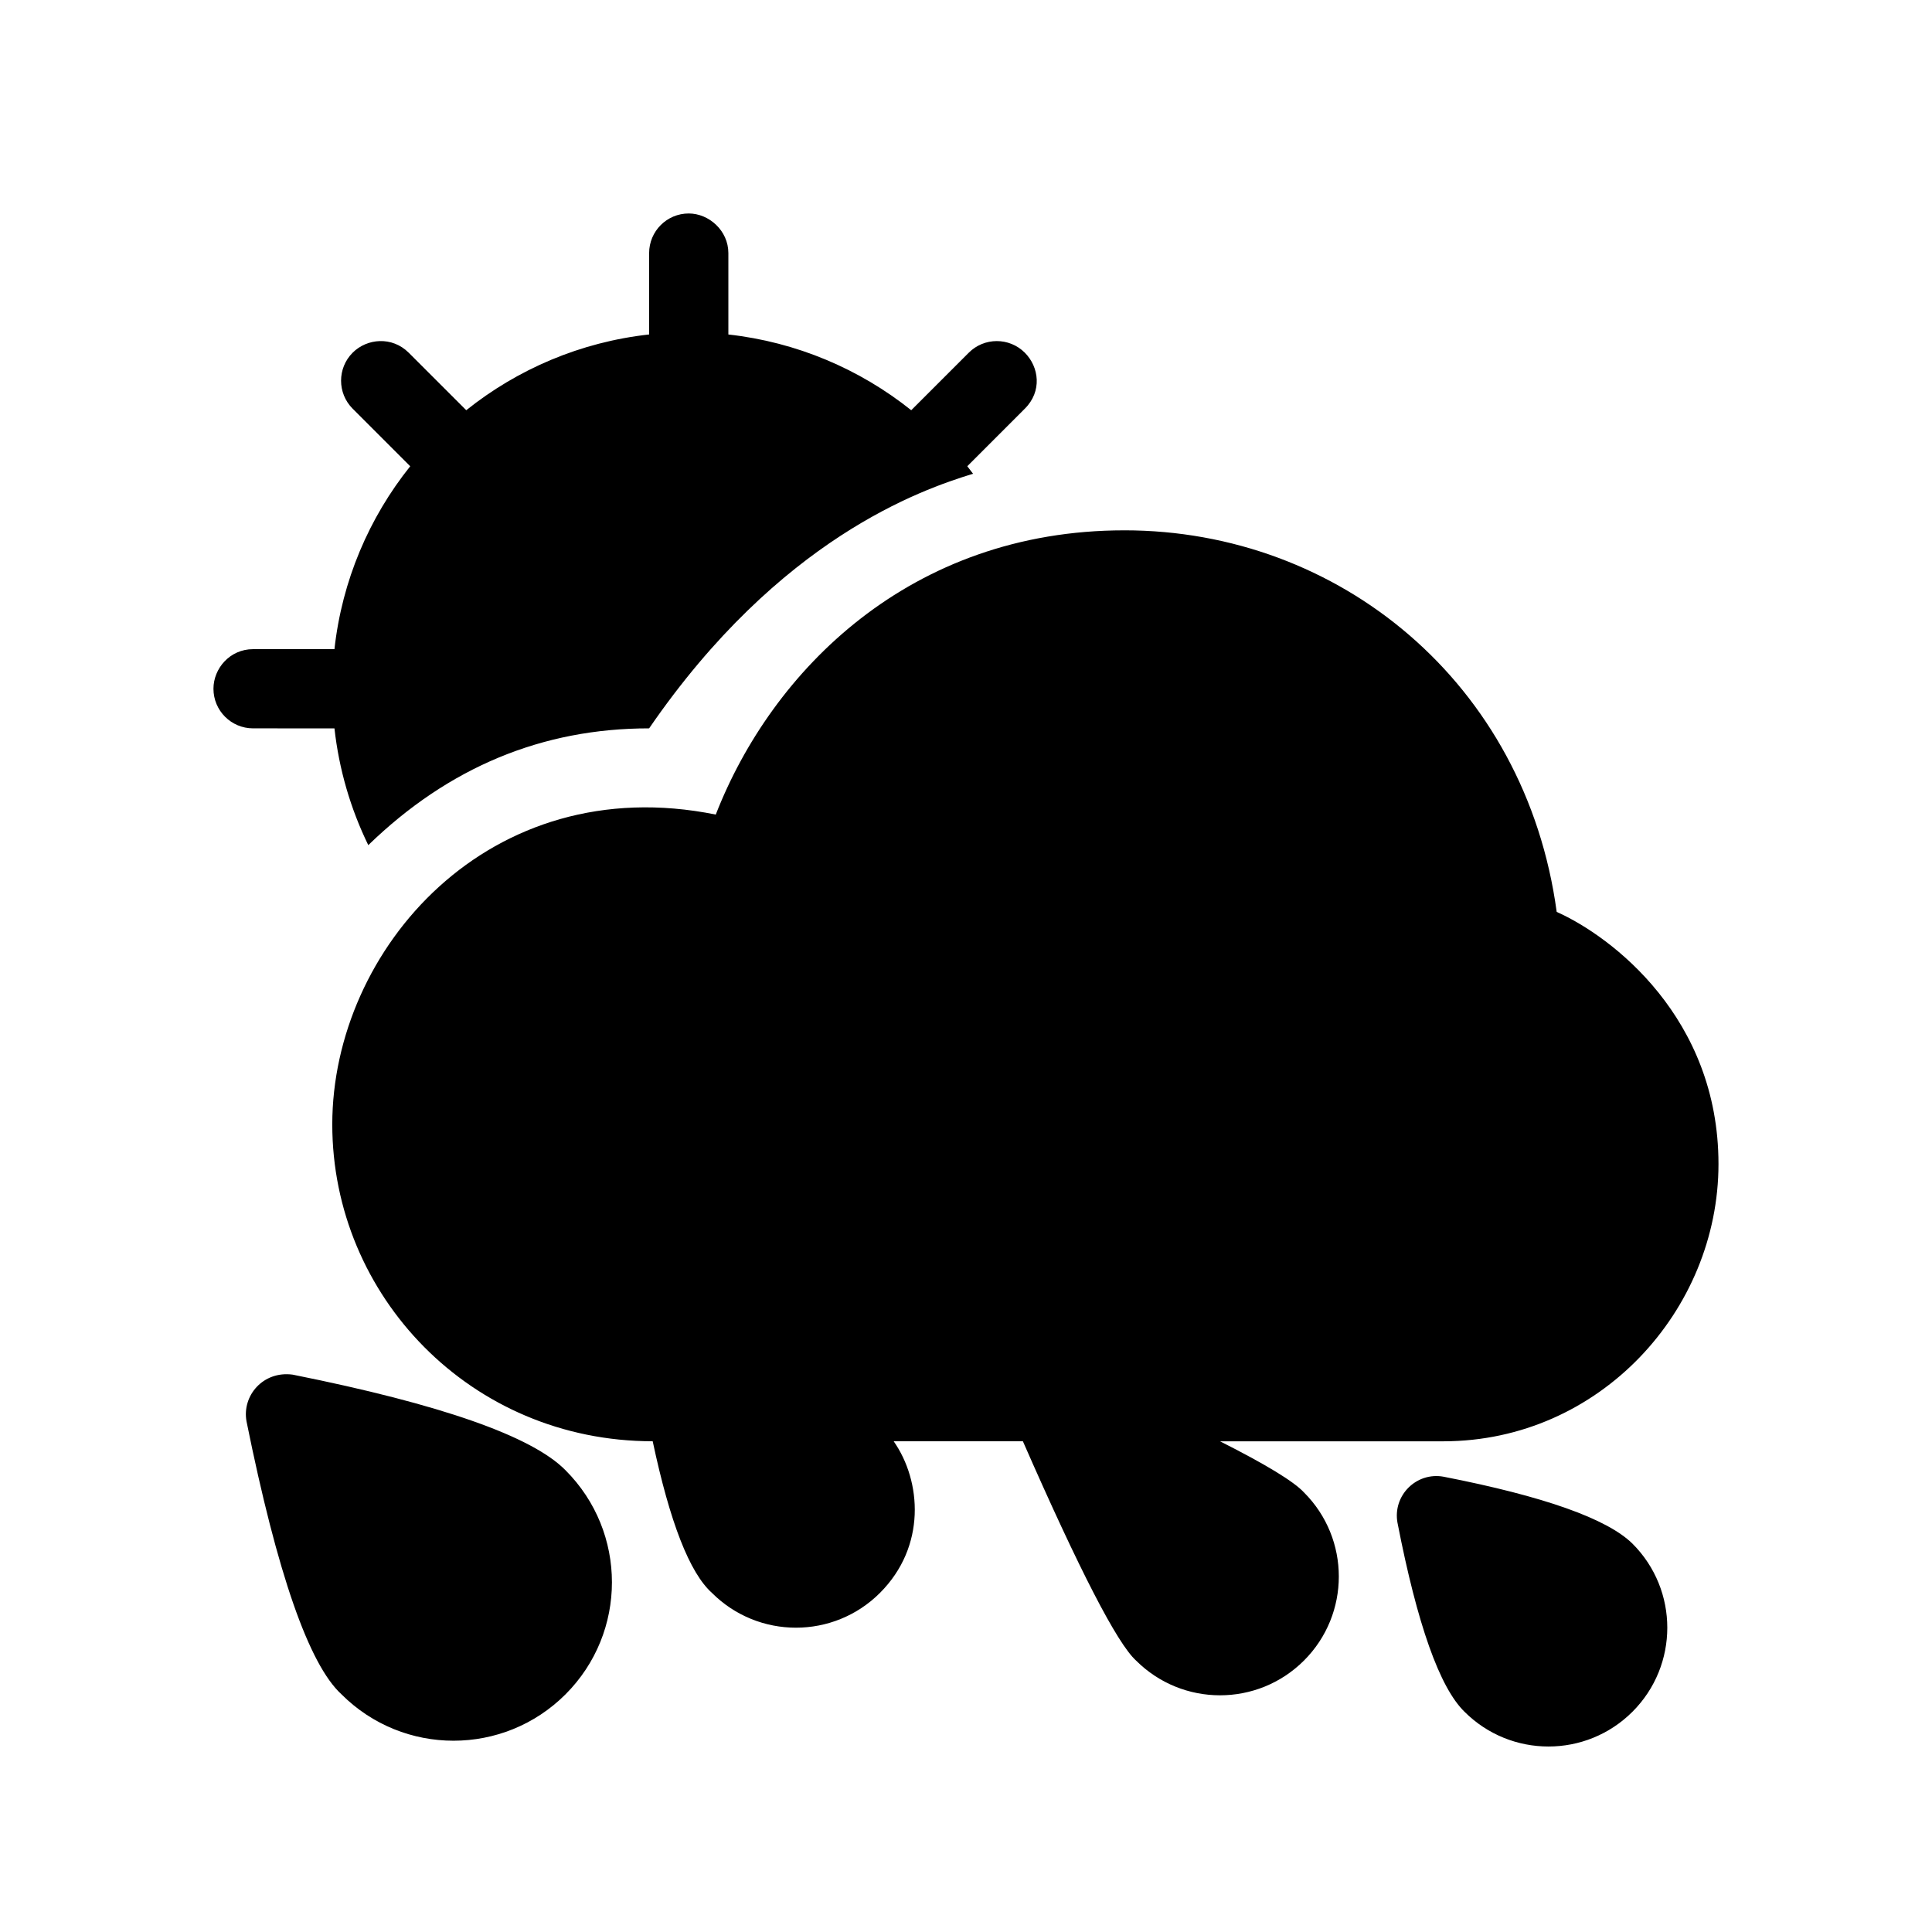 <?xml version="1.0" encoding="UTF-8"?>
<!-- Uploaded to: ICON Repo, www.iconrepo.com, Generator: ICON Repo Mixer Tools -->
<svg fill="#000000" width="800px" height="800px" version="1.1" viewBox="144 144 512 512" xmlns="http://www.w3.org/2000/svg">
 <path d="m514.35 547.56c-1.32-7.223 4.992-13.535 12.215-12.215 26.641 5.207 43.328 11.125 50.062 17.746 12.297 12.297 12.297 32.234 0 44.531s-32.234 12.297-44.531 0c-6.582-6.43-12.5-23.117-17.746-50.062zm-305.02-26.879c-1.25-6.82 4.418-13.445 12.234-12.387 39.355 7.887 63.457 16.332 72.309 25.344 16.395 16.395 16.395 42.977 0 59.375-16.398 16.395-42.98 16.395-59.375 0-8.621-7.887-17.012-31.996-25.168-72.332zm232.65-236.14c56.82 0 106.34 40.383 114.56 101.12 14.691 6.57 42.875 28.105 42.875 66.82 0 38.711-31.422 73.422-72.855 73.48h-59.238c12.16 6.137 19.582 10.66 22.258 13.559 12.297 12.297 12.297 32.234 0 44.531-12.297 12.297-32.23 12.297-44.527 0-4.984-4.516-14.977-23.883-29.977-58.102h-34.242c7.394 10.574 8.664 27.887-3.633 40.184-12.297 12.297-32.234 12.297-44.531 0-5.906-5.293-11.137-18.688-15.699-40.184-48.305 0-84.914-38.668-84.914-83.965 0-46.375 41.59-94.266 101.63-82.113 14.816-38.059 51.469-75.328 108.29-75.328zm-115.46-83.969c5.383 0 10.504 4.566 10.504 10.496v21.574c18.07 2.008 34.781 9.145 48.461 20.07l15.254-15.25c4.098-4.098 10.742-4.098 14.844 0 3.805 3.805 4.621 10.262 0 14.844l-15.242 15.25 1.527 1.992c-13.73 4.211-51.266 17.133-85.844 67.473-28.34 0-53.148 10.316-74.426 30.949-4.695-9.633-7.758-20.074-8.965-30.941l-21.57-0.008c-5.797 0-10.496-4.699-10.496-10.496 0-5.383 4.356-10.492 10.496-10.492h21.566c2.016-18.219 9.211-34.879 20.078-48.469l-15.25-15.258c-4.098-4.098-4.098-10.746 0-14.844 3.805-3.805 10.445-4.387 14.844 0l15.258 15.25c13.59-10.867 30.25-18.062 48.469-20.078l-0.004-21.566c0-5.797 4.699-10.496 10.496-10.496z"/>
</svg>